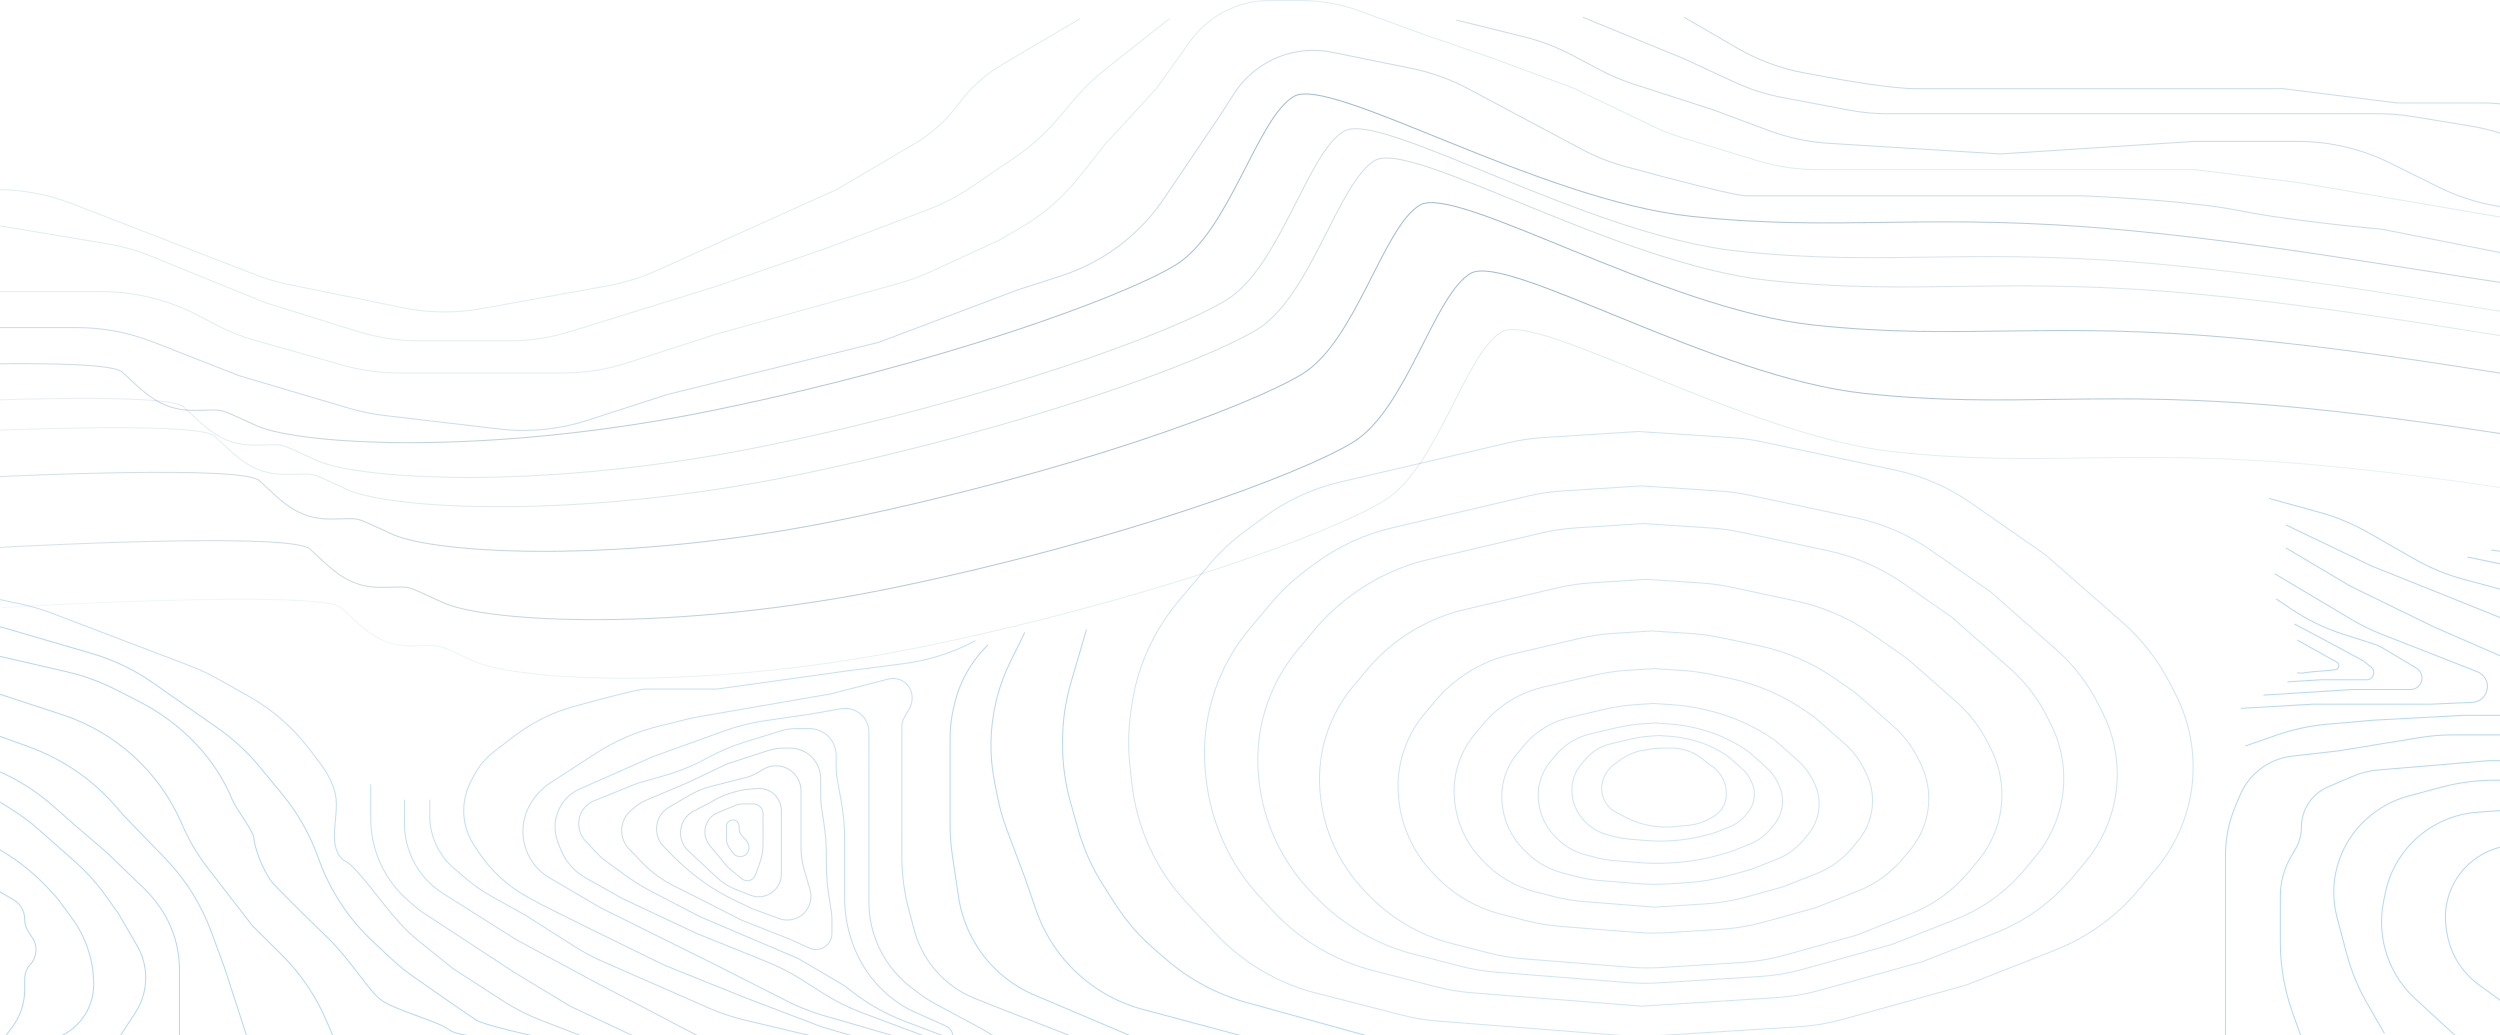<?xml version="1.0" encoding="UTF-8"?> <svg xmlns="http://www.w3.org/2000/svg" width="1200" height="497" viewBox="0 0 1200 497" fill="none"><path d="M775.872 390.022L780.679 392.483C784.681 394.531 789.033 395.91 793.484 396.553C796.679 397.015 799.945 397.104 803.16 396.81L810.395 396.149C814.507 395.773 818.473 394.431 821.97 392.234L822.929 391.631C823.481 391.284 824.004 390.893 824.494 390.462C827.118 388.152 828.622 384.825 828.622 381.329V380.685C828.622 377.305 827.505 374.02 825.446 371.34L825.261 371.099C824.265 369.803 823.079 368.665 821.743 367.723L819.269 365.979L817.244 364.342C814.634 362.231 811.604 360.702 808.356 359.855C806.412 359.348 804.412 359.092 802.403 359.092H798.15C796.023 359.092 793.899 359.267 791.801 359.615L788.992 360.081C784.796 360.777 780.825 362.456 777.403 364.981L774.704 366.972C772.774 368.396 771.24 370.29 770.249 372.474L769.965 373.102C767.868 377.723 768.656 383.142 771.981 386.975C773.071 388.23 774.392 389.265 775.872 390.022Z" stroke="url(#paint0_linear_443_12)" stroke-opacity="0.2" stroke-width="0.5"></path><path d="M-59.651 209.288C-8.827 206.273 94.83 202.053 102.861 209.288C112.901 218.332 120.43 227.711 136.744 227.711C153.058 227.711 146.156 225.701 166.862 235.08C187.569 244.459 277.296 249.819 383.964 227.711C490.633 205.603 577.85 173.782 603.576 158.038C629.302 142.295 642.478 87.026 660.047 76.977C677.616 66.928 776.755 126.887 848.913 134.591C921.071 142.295 961.229 132.246 1055.98 141.29C1150.72 150.334 1229.16 168.422 1305.71 175.457C1366.95 181.084 1437.05 175.122 1464.45 171.437" stroke="url(#paint1_linear_443_12)" stroke-opacity="0.19" stroke-width="0.5"></path><path d="M-38.053 230.711C12.772 227.697 116.428 223.476 124.46 230.711C134.499 239.756 142.029 249.135 158.343 249.135C174.657 249.135 167.755 247.125 188.461 256.504C209.167 265.883 298.894 271.242 405.563 249.135C512.231 227.027 599.448 195.205 625.174 179.462C650.9 163.719 664.077 108.449 681.646 98.4C699.215 88.352 798.354 148.31 870.512 156.014C942.67 163.719 982.828 153.67 1077.57 162.714C1172.32 171.758 1250.75 189.846 1327.3 196.88C1388.54 202.507 1458.65 196.545 1486.05 192.86" stroke="url(#paint2_linear_443_12)" stroke-opacity="0.38" stroke-width="0.5"></path><path d="M-13.753 263.516C37.072 260.501 140.728 256.281 148.76 263.516C158.799 272.56 166.329 281.939 182.643 281.939C198.957 281.939 192.055 279.929 212.761 289.308C233.467 298.687 323.194 304.047 429.863 281.939C536.531 259.831 623.748 228.01 649.474 212.266C675.2 196.523 688.377 141.254 705.946 131.205C723.515 121.156 822.654 181.115 894.812 188.819C966.97 196.523 1007.13 186.474 1101.87 195.518C1196.62 204.562 1275.05 222.65 1351.6 229.685C1412.84 235.312 1482.95 229.35 1510.35 225.665" stroke="url(#paint3_linear_443_12)" stroke-opacity="0.38" stroke-width="0.5"></path><path d="M1.097 291.634C51.921 288.62 155.578 284.399 163.609 291.634C173.649 300.678 181.178 310.057 197.492 310.057C213.806 310.057 206.904 308.048 227.61 317.427C248.317 326.806 338.044 332.165 444.712 310.057C551.381 287.95 638.598 256.128 664.324 240.385C690.05 224.641 703.226 169.372 720.795 159.323C738.364 149.274 837.503 209.233 909.661 216.937C981.819 224.641 1021.98 214.592 1116.72 223.636C1211.47 232.68 1289.9 250.769 1366.45 257.803C1427.69 263.43 1497.8 257.468 1525.2 253.783" stroke="url(#paint4_linear_443_12)" stroke-opacity="0.11" stroke-width="0.5"></path><path d="M643.363 231.35L724.335 212.448C729.71 211.193 735.18 210.385 740.689 210.033L786.268 207.12L831.517 210.09C836.304 210.404 841.062 211.063 845.755 212.06L909.659 225.642C922.696 228.413 935.048 233.763 945.988 241.376L981.851 266.332L1018.59 298.558C1028.03 306.836 1035.82 316.816 1041.57 327.978L1044.26 333.212C1049.82 344.01 1052.71 355.978 1052.71 368.122C1052.71 385.988 1046.44 403.287 1035 417.004L1026.59 427.074C1015.84 439.966 1002 449.942 986.375 456.08L943.585 472.888L884.205 489.372C877.512 491.23 870.644 492.385 863.712 492.82L786.268 497.674L689.992 490.09C684.268 489.639 678.593 488.696 673.031 487.271L631.709 476.686C613.248 471.957 596.523 462.052 583.502 448.136L569.656 433.338C554.791 417.451 545.513 397.149 543.23 375.513L542.309 366.795C541.493 359.059 541.581 351.253 542.574 343.538L543.003 340.206C545.449 321.194 553.308 303.285 565.644 288.613L580.233 271.261C585.293 265.242 591.046 259.841 597.372 255.17L606.693 248.287C617.637 240.205 630.115 234.442 643.363 231.35Z" stroke="url(#paint5_linear_443_12)" stroke-opacity="0.2" stroke-width="0.5"></path><path d="M668.127 253.378L733.507 238.082C738.893 236.821 744.374 236.01 749.895 235.657L787.783 233.229L825.544 235.714C830.342 236.03 835.111 236.691 839.813 237.693L890.75 248.543C903.806 251.324 916.173 256.691 927.121 264.327L955.499 284.119L986.944 311.763C995.076 318.912 1001.79 327.528 1006.74 337.161L1009.01 341.595C1013.78 350.878 1016.27 361.164 1016.27 371.6C1016.27 386.958 1010.89 401.83 1001.06 413.633L994.918 421.007C985.003 432.915 972.248 442.132 957.831 447.808L922.685 461.643L873.22 475.406C866.514 477.271 859.632 478.432 852.685 478.868L787.783 482.946L706.468 476.525C700.732 476.073 695.046 475.125 689.472 473.695L659.3 465.949C640.822 461.205 624.087 451.275 611.069 437.33L605.236 431.083C590.41 415.201 581.16 394.923 578.884 373.317L578.669 371.275C577.912 364.086 577.994 356.833 578.915 349.663C581.184 331.982 588.481 315.323 599.937 301.666L610.027 289.639C615.082 283.613 620.829 278.205 627.151 273.527L631.419 270.368C642.37 262.263 654.862 256.482 668.127 253.378Z" stroke="url(#paint6_linear_443_12)" stroke-opacity="0.2" stroke-width="0.5"></path><path d="M685.557 268.575L739.959 255.823C745.354 254.559 750.845 253.745 756.375 253.39L788.849 251.305L821.34 253.447C826.146 253.764 830.923 254.428 835.633 255.433L877.44 264.355C890.511 267.145 902.89 272.526 913.846 280.181L936.955 296.329L964.709 320.773C971.9 327.106 977.836 334.736 982.206 343.264L984.211 347.175C988.421 355.391 990.617 364.49 990.617 373.722C990.617 387.312 985.862 400.474 977.176 410.925L971.78 417.417C963.015 427.964 951.732 436.131 938.975 441.162L907.978 453.387L865.492 465.23C858.775 467.102 851.881 468.267 844.923 468.705L795.936 471.788C791.217 472.085 786.483 472.047 781.769 471.674L718.064 466.635C712.318 466.18 706.622 465.23 701.04 463.794L678.719 458.053C660.227 453.297 643.484 443.346 630.468 429.378L628.226 426.971C614.756 412.517 606.354 394.072 604.289 374.423L604.185 373.433C603.516 367.075 603.589 360.661 604.401 354.32C606.406 338.674 612.854 323.93 622.981 311.836L630.995 302.265C636.044 296.234 641.788 290.821 648.106 286.136L648.818 285.608C659.774 277.484 672.277 271.688 685.557 268.575Z" stroke="url(#paint7_linear_443_12)" stroke-opacity="0.2" stroke-width="0.5"></path><path d="M703.078 292.58L747.456 282.193C752.844 280.932 758.328 280.12 763.85 279.766L790.083 278.085L816.496 279.823C821.296 280.139 826.066 280.801 830.77 281.803L862.074 288.474C875.133 291.257 887.503 296.627 898.453 304.268L915.483 316.15L938.991 336.824C945.074 342.174 950.095 348.62 953.794 355.826L955.495 359.14C959.059 366.085 960.918 373.778 960.918 381.584C960.918 393.072 956.894 404.197 949.545 413.027L944.959 418.537C937.544 427.446 928.004 434.342 917.219 438.59L890.948 448.936L856.512 458.521C849.804 460.388 842.919 461.549 835.97 461.986L797.16 464.425C792.448 464.721 787.72 464.683 783.013 464.311L731.462 460.24C725.724 459.786 720.036 458.838 714.461 457.407L696.912 452.899C681.206 448.866 666.982 440.423 655.919 428.568L654.071 426.587C642.676 414.377 635.567 398.788 633.818 382.178L633.73 381.341C633.164 375.964 633.225 370.539 633.914 365.176C635.611 351.95 641.067 339.489 649.635 329.271L656.248 321.385C660.644 316.143 665.643 311.437 671.141 307.366C680.668 300.313 691.536 295.281 703.078 292.58Z" stroke="url(#paint8_linear_443_12)" stroke-opacity="0.2" stroke-width="0.5"></path><path d="M725.277 314.129L757.994 306.472C763.382 305.211 768.866 304.399 774.388 304.045L792.947 302.855L811.889 304.102C816.688 304.418 821.459 305.08 826.163 306.082L844.544 309.999C857.603 312.782 869.972 318.152 880.922 325.792L890.481 332.462L908.765 348.542C913.496 352.703 917.401 357.716 920.278 363.321L921.601 365.899C924.373 371.3 925.819 377.284 925.819 383.355C925.819 392.29 922.689 400.943 916.973 407.811L913.406 412.096C907.639 419.025 900.219 424.389 891.831 427.693L871.398 435.739L846.856 442.57C840.148 444.438 833.264 445.599 826.314 446.036L800.025 447.688C795.312 447.984 790.585 447.946 785.878 447.574L749.27 444.683C743.532 444.23 737.843 443.282 732.268 441.85L720.481 438.823C708.265 435.685 697.202 429.119 688.598 419.898L687.16 418.358C678.298 408.86 672.768 396.736 671.408 383.817L671.339 383.166C670.899 378.984 670.947 374.764 671.482 370.593C672.802 360.307 677.046 350.614 683.71 342.667L688.854 336.533C692.273 332.456 696.161 328.796 700.437 325.63C707.847 320.144 716.3 316.23 725.277 314.129Z" stroke="url(#paint9_linear_443_12)" stroke-opacity="0.2" stroke-width="0.5"></path><path d="M740.718 329.816L764.803 324.181C770.189 322.921 775.67 322.11 781.19 321.756L794.069 320.931L807.479 321.814C812.277 322.129 817.045 322.791 821.747 323.792L830.563 325.67C843.619 328.451 855.985 333.818 866.934 341.453L870.961 344.262L885.377 356.935C889.105 360.212 892.183 364.162 894.451 368.578L895.495 370.611C897.68 374.867 898.82 379.582 898.82 384.367C898.82 391.407 896.353 398.226 891.848 403.636L889.032 407.018C884.487 412.476 878.639 416.702 872.03 419.304L855.917 425.647L838.7 430.436C831.995 432.302 825.113 433.462 818.166 433.899L794.069 435.413L760.041 432.726C755.247 432.348 750.495 431.556 745.838 430.361L736.932 428.074C727.307 425.603 718.588 420.43 711.807 413.166L710.668 411.947C703.683 404.464 699.325 394.911 698.252 384.731L698.198 384.218C697.851 380.922 697.889 377.597 698.311 374.31C699.351 366.204 702.697 358.567 707.949 352.306L712.005 347.472C714.701 344.258 717.767 341.373 721.139 338.878C726.98 334.555 733.642 331.471 740.718 329.816Z" stroke="url(#paint10_linear_443_12)" stroke-opacity="0.2" stroke-width="0.5"></path><path d="M753.278 344.42L769.56 340.602C774.958 339.336 780.452 338.521 785.985 338.166L793.729 337.668L802.141 338.223C806.95 338.54 811.729 339.205 816.442 340.211L817.751 340.491C830.064 343.12 841.724 348.191 852.042 355.405L862.968 365.033C865.8 367.529 868.138 370.535 869.859 373.896L870.648 375.435C872.306 378.672 873.17 382.256 873.17 385.893C873.17 391.247 871.298 396.432 867.877 400.55L865.756 403.104C862.303 407.26 857.859 410.479 852.833 412.462L840.633 417.276L830.034 420.232C823.315 422.106 816.418 423.272 809.455 423.71L800.82 424.254C796.098 424.552 791.361 424.514 786.645 424.14L767.927 422.659C764.288 422.371 760.681 421.769 757.146 420.859L750.426 419.129C743.107 417.246 736.481 413.306 731.33 407.776L730.489 406.873C725.184 401.177 721.875 393.91 721.062 386.168L721.021 385.779C720.758 383.274 720.787 380.748 721.106 378.25C721.896 372.086 724.435 366.277 728.423 361.512L731.496 357.84C733.538 355.4 735.86 353.21 738.415 351.314C742.847 348.026 747.905 345.68 753.278 344.42Z" stroke="url(#paint11_linear_443_12)" stroke-opacity="0.2" stroke-width="0.5"></path><path d="M763.344 352.28L774.888 349.548C779.684 348.413 784.568 347.682 789.486 347.363L794.458 347.041L800.891 347.469C804.622 347.718 808.331 348.238 811.987 349.026L812.916 349.226C822.419 351.273 831.411 355.217 839.354 360.821L847.745 368.282C849.94 370.234 851.749 372.581 853.079 375.2L853.677 376.378C854.955 378.896 855.621 381.681 855.621 384.505C855.621 388.668 854.175 392.702 851.529 395.916L849.936 397.852C847.263 401.099 843.812 403.618 839.905 405.173L830.57 408.89L824.816 410.51C818.044 412.416 811.089 413.602 804.067 414.048L801.614 414.204C796.849 414.507 792.069 414.468 787.31 414.088L774.609 413.073C771.797 412.849 769.01 412.379 766.279 411.67L761.204 410.352C755.515 408.875 750.37 405.793 746.383 401.473L745.8 400.841C741.694 396.393 739.137 390.736 738.51 384.715L738.479 384.413C738.277 382.471 738.299 380.513 738.545 378.576C739.153 373.782 741.115 369.261 744.199 365.541L746.558 362.697C748.121 360.812 749.901 359.118 751.862 357.651C755.28 355.091 759.189 353.263 763.344 352.28Z" stroke="url(#paint12_linear_443_12)" stroke-opacity="0.2" stroke-width="0.5"></path><path d="M773.196 357.004L781.795 354.955C785.384 354.099 789.039 353.549 792.721 353.308L796.425 353.066L801.223 353.388C804.016 353.575 806.792 353.967 809.527 354.561L810.193 354.706C817.307 356.249 824.034 359.219 829.968 363.435L836.224 369.039C837.872 370.515 839.23 372.287 840.225 374.263L840.667 375.139C841.623 377.036 842.121 379.131 842.121 381.256C842.121 384.39 841.038 387.429 839.054 389.856L837.887 391.283C835.881 393.738 833.286 395.644 830.345 396.823L823.405 399.606L820.154 400.528C814.398 402.16 808.484 403.175 802.513 403.557C798.459 403.817 794.392 403.784 790.344 403.458L781.605 402.755C779.497 402.585 777.409 402.231 775.364 401.696L771.63 400.72C767.347 399.599 763.478 397.268 760.487 394.004L760.089 393.569C757.009 390.208 755.093 385.945 754.624 381.411L754.601 381.184C754.45 379.726 754.467 378.254 754.65 376.799C755.105 373.189 756.574 369.781 758.887 366.972L760.645 364.838C761.808 363.426 763.133 362.156 764.594 361.054C767.152 359.126 770.08 357.747 773.196 357.004Z" stroke="url(#paint13_linear_443_12)" stroke-opacity="0.2" stroke-width="0.5"></path><path d="M-74.501 195.229C-23.677 192.214 79.98 187.994 88.012 195.229C98.051 204.273 105.581 213.652 121.895 213.652C138.209 213.652 131.306 211.642 152.013 221.021C172.719 230.4 262.446 235.76 369.114 213.652C475.783 191.544 563 159.723 588.726 143.979C614.452 128.236 627.629 72.967 645.198 62.918C662.767 52.869 761.906 112.828 834.064 120.532C906.222 128.236 946.379 118.187 1041.13 127.231C1135.87 136.275 1214.31 154.363 1290.86 161.398C1352.1 167.025 1422.2 161.063 1449.6 157.378" stroke="url(#paint14_linear_443_12)" stroke-opacity="0.19" stroke-width="0.5"></path><path d="M-105.55 178.548C-54.23 175.533 50.436 171.313 58.546 178.548C68.683 187.592 76.286 196.971 92.759 196.971C109.232 196.971 102.263 194.961 123.171 204.34C144.079 213.719 234.68 219.079 342.388 196.971C450.096 174.864 538.163 143.042 564.139 127.299C590.116 111.555 603.421 56.286 621.161 46.237C638.901 36.188 739.006 96.147 811.867 103.851C884.728 111.555 925.277 101.506 1020.95 110.55C1116.62 119.594 1195.81 137.682 1273.11 144.717C1334.95 150.344 1405.74 144.382 1433.4 140.697" stroke="url(#paint15_linear_443_12)" stroke-opacity="0.38" stroke-width="0.5"></path><path d="M1253.18 499.348L1233.72 495.594C1222.54 493.437 1211.97 488.831 1202.77 482.108L1189.62 472.493C1181.49 466.541 1176.05 457.595 1174.52 447.629L1174.2 445.565C1172.15 432.228 1178.02 418.912 1189.25 411.433C1192.7 409.139 1196.52 407.48 1200.55 406.535L1233.14 398.89C1240.63 397.135 1248.29 396.248 1255.98 396.248H1297.06L1366.98 400.041C1377.89 400.633 1388.82 399.433 1399.34 396.49L1424.92 389.336C1432.22 387.293 1438.77 383.178 1443.78 377.488L1444.87 376.255C1455.02 364.724 1456.96 348.101 1449.72 334.546C1445.72 327.04 1439.24 321.152 1431.38 317.881L1409.78 308.881L1371.31 290.47L1328.11 275.741L1261.96 262.017" stroke="url(#paint16_linear_443_12)" stroke-opacity="0.31" stroke-width="0.5"></path><path d="M1195.81 264.026L1278.03 275.335C1284.85 276.273 1291.55 277.912 1298.03 280.226L1355.78 300.847L1403.82 325.243C1409.04 327.896 1413.43 331.943 1416.49 336.935L1420.45 343.391C1426.35 353.005 1424.37 365.485 1415.77 372.791C1413.16 375.011 1410.08 376.616 1406.77 377.487L1373.4 386.26C1361.75 389.323 1349.64 390.256 1337.66 389.013L1290.28 384.1C1284.46 383.497 1278.6 383.405 1272.76 383.826L1189.18 389.861C1179.85 390.534 1170.91 393.877 1163.43 399.491C1153.85 406.673 1147.26 417.125 1144.89 428.857L1144.12 432.665C1142.6 440.198 1142.84 447.979 1144.81 455.407C1147.26 464.646 1152.3 472.991 1159.35 479.456L1180.29 498.679" stroke="url(#paint17_linear_443_12)" stroke-opacity="0.31" stroke-width="0.5"></path><path d="M1144.51 496.001L1136.31 481.762C1131.9 474.105 1128.52 465.897 1126.27 457.352L1121.77 440.325C1120.74 436.397 1120.21 432.352 1120.21 428.289C1120.21 415.119 1125.72 402.549 1135.39 393.617L1135.77 393.271C1141.51 387.971 1148.45 384.141 1156 382.111L1171.58 377.922C1180.05 375.644 1188.78 374.49 1197.55 374.49H1234.96H1291.66L1324.27 378.533C1336.62 380.064 1349.14 379.252 1361.18 376.139L1385.5 369.855C1389 368.949 1392.15 367.004 1394.53 364.274C1399.92 358.079 1400.41 349.01 1395.72 342.27L1395.04 341.293C1392.36 337.445 1388.37 334.695 1383.83 333.551L1358.02 327.062C1348.09 324.565 1338.8 319.992 1330.77 313.644C1324.54 308.717 1317.54 304.849 1310.05 302.196L1283.56 292.813L1260.99 284.42C1256.24 282.654 1251.37 281.251 1246.41 280.224L1184.34 267.373" stroke="url(#paint18_linear_443_12)" stroke-opacity="0.31" stroke-width="0.5"></path><path d="M1089.16 239.255L1113.5 245.959C1121.54 248.176 1129.28 251.391 1136.53 255.529L1158.99 268.355C1166.41 272.592 1174.34 275.861 1182.59 278.082L1249.91 296.199C1254.79 297.51 1259.55 299.189 1264.18 301.221L1322.71 326.957L1365.55 351.901C1367.86 353.244 1369.28 355.713 1369.28 358.383C1369.28 362.213 1366.39 365.428 1362.58 365.839L1327.7 369.6C1324.38 369.958 1321.03 369.958 1317.71 369.6L1276.13 365.117H1194.46L1141.57 369.588C1137.26 369.952 1133.04 371.009 1129.06 372.718L1117.34 377.754C1109.67 381.054 1104.69 388.61 1104.69 396.968C1104.69 400.662 1103.71 404.29 1101.85 407.483L1099.63 411.311C1096.31 417.012 1094.56 423.489 1094.56 430.083V444.116V452.294C1094.56 463.718 1096.52 475.057 1100.35 485.819L1104.69 498.009" stroke="url(#paint19_linear_443_12)" stroke-opacity="0.31" stroke-width="0.5"></path><path d="M1097.26 251.975L1138.44 271.724L1191.09 292.813L1250.48 316.914L1297.7 341.954C1298.61 342.44 1299.43 343.098 1300.09 343.893C1304.86 349.594 1299.98 358.158 1292.65 356.962L1268.07 352.957C1267.15 352.807 1266.22 352.732 1265.28 352.732H1214.04H1177.58C1172.19 352.732 1166.82 353.167 1161.5 354.033L1122.24 360.431L1100.29 362.925C1093.51 363.695 1087.18 366.679 1082.27 371.413C1079.25 374.326 1076.85 377.823 1075.22 381.692L1072.93 387.129C1069.83 394.473 1068.24 402.362 1068.24 410.331V432.4V467.548V497.005" stroke="url(#paint20_linear_443_12)" stroke-opacity="0.31" stroke-width="0.5"></path><path d="M1097.26 263.021L1128.31 281.432L1168.81 301.182L1207.29 317.919L1241.27 329.261C1242.01 329.508 1242.7 329.874 1243.33 330.344C1248.88 334.523 1245.92 343.359 1238.97 343.359H1225.51H1182.31L1139.11 345.702L1117.05 347.633C1108.84 348.352 1100.75 350.081 1092.97 352.783L1077.69 358.088" stroke="url(#paint21_linear_443_12)" stroke-opacity="0.31" stroke-width="0.5"></path><path d="M1091.86 275.407L1128.7 297.33C1133.38 300.116 1138.29 302.515 1143.36 304.503L1189.12 322.434C1189.97 322.768 1190.76 323.255 1191.44 323.869C1196.5 328.434 1193.48 336.842 1186.67 337.138L1166.79 338.003H1110.09L1075.66 340.012" stroke="url(#paint22_linear_443_12)" stroke-opacity="0.31" stroke-width="0.5"></path><path d="M1092.54 287.457L1099.62 292.222C1107.46 297.499 1116.01 301.638 1125.01 304.515L1139.25 309.067C1140.95 309.611 1142.59 310.348 1144.12 311.265L1159.85 320.674C1162.54 322.28 1163.36 325.79 1161.67 328.424C1160.65 330.013 1158.9 330.974 1157.01 330.974H1128.99L1086.46 333.652" stroke="url(#paint23_linear_443_12)" stroke-opacity="0.31" stroke-width="0.5"></path><path d="M1101.31 299.508L1120.21 309.55L1133.99 317.033C1134.25 317.177 1134.51 317.344 1134.74 317.531L1138.12 320.21C1140.5 322.096 1139.42 325.914 1136.41 326.287H1122.91H1114.14L1097.94 327.291" stroke="url(#paint24_linear_443_12)" stroke-opacity="0.31" stroke-width="0.5"></path><path d="M1102.66 307.207L1118.19 315.91L1121.63 317.788C1123.02 318.548 1122.98 320.561 1121.56 321.266C1121.02 321.534 1117.74 321.824 1116.16 321.936C1113.24 322.159 1107.12 322.672 1106.04 322.94C1104.96 323.208 1103.34 323.051 1102.66 322.94" stroke="url(#paint25_linear_443_12)" stroke-opacity="0.31" stroke-width="0.5"></path><path d="M521.506 302.186L514.065 327.582C511.39 336.714 510.031 346.182 510.031 355.698V357.695C510.031 366.84 511.286 375.942 513.759 384.745L517.492 398.031C520.154 407.502 524.198 416.529 529.494 424.819L535.234 433.804C540.454 441.974 546.834 449.342 554.174 455.676L559.848 460.572C571.046 470.235 584.248 477.293 598.502 481.239L663.927 499.348" stroke="url(#paint26_linear_443_12)" stroke-opacity="0.31" stroke-width="0.5"></path><path d="M491.906 303.525L484.913 317.788C481.893 323.948 479.582 330.431 478.023 337.112C475.096 349.659 474.875 362.685 477.374 375.323L478.774 382.405C479.836 387.771 481.335 393.04 483.258 398.161L491.906 421.191L497.321 436.838C500.026 444.656 504.014 451.969 509.12 458.479C519.091 471.191 532.92 480.321 548.527 484.497L597.778 497.674" stroke="url(#paint27_linear_443_12)" stroke-opacity="0.31" stroke-width="0.5"></path><path d="M474.258 309.55C466.324 317.228 460.75 327.015 458.194 337.756L457.775 339.521C456.618 344.383 456.033 349.364 456.033 354.362V395.845C456.033 400.793 456.4 405.733 457.132 410.626L460.116 430.592C461.428 439.374 464.646 447.762 469.543 455.169C476.14 465.144 485.528 472.955 496.537 477.626L543.781 497.674" stroke="url(#paint28_linear_443_12)" stroke-opacity="0.31" stroke-width="0.5"></path><path d="M-98.801 386.541L-67.41 391.999C-55.416 394.085 -43.942 398.489 -33.632 404.964L-26.738 408.844C-21.845 411.598 -17.271 414.882 -13.098 418.637L-9.662 421.728C-7.997 423.226 -6.181 424.547 -4.242 425.668L6.419 431.835C9.78 433.779 11.85 437.367 11.85 441.249C11.85 443.361 12.464 445.426 13.618 447.194L15.598 450.227C18.186 454.193 17.763 459.409 14.568 462.905C12.819 464.818 11.85 467.317 11.85 469.909V475.091C11.85 481.645 9.699 488.018 5.729 493.232L2.346 497.674" stroke="url(#paint29_linear_443_12)" stroke-opacity="0.31" stroke-width="0.5"></path><path d="M-98.126 364.448L-63.576 374.506C-56.735 376.498 -50.126 379.215 -43.862 382.612L-24.27 393.235L1.625 408.917C9.384 413.616 16.467 419.348 22.68 425.956L27.165 430.726L34.428 440.558C41.275 449.826 44.97 461.046 44.97 472.569C44.97 482.837 39.201 492.234 30.046 496.882L27.165 498.344" stroke="url(#paint30_linear_443_12)" stroke-opacity="0.31" stroke-width="0.5"></path><path d="M-100.15 351.058L-69.972 358.104L-34.054 368.353C-25.122 370.902 -16.588 374.683 -8.699 379.587L5.177 388.213C9.938 391.173 14.442 394.528 18.641 398.242L35.89 413.502C41.656 418.602 46.813 424.352 51.26 430.635L56.913 438.624L65.806 453.964C68.517 458.64 69.945 463.95 69.945 469.355C69.945 475.353 68.187 481.219 64.889 486.229L56.913 498.344" stroke="url(#paint31_linear_443_12)" stroke-opacity="0.31" stroke-width="0.5"></path><path d="M-101.5 337.668L-82.806 341.336C-75.869 342.697 -69.096 344.789 -62.6 347.579L-37.145 358.509L-12.072 366.011C1.758 370.149 14.528 377.232 25.361 386.773L36.016 396.158L50.919 408.931L68.879 426.181C70.903 428.124 72.778 430.217 74.489 432.44L75.28 433.469C82.325 442.624 86.144 453.852 86.144 465.404V497.674" stroke="url(#paint32_linear_443_12)" stroke-opacity="0.31" stroke-width="0.5"></path><path d="M-98.801 324.948L-65.358 331.155C-59.955 332.158 -54.644 333.605 -49.478 335.48L14.165 358.588C30.333 364.459 44.713 374.4 55.917 387.452L59.267 391.356L79.353 412.1C89.022 422.085 96.502 433.976 101.318 447.014L107.641 464.135L118.543 497.674" stroke="url(#paint33_linear_443_12)" stroke-opacity="0.31" stroke-width="0.5"></path><path d="M-98.801 309.885L-62.166 314.694C-56.004 315.503 -49.93 316.885 -44.024 318.822L29.914 343.066C55.787 351.55 76.753 370.767 87.452 395.806C90.617 403.211 94.714 410.183 99.644 416.551L121.243 444.451L135.143 458.237C144.241 467.261 151.519 477.95 156.583 489.721L159.717 497.005" stroke="url(#paint34_linear_443_12)" stroke-opacity="0.31" stroke-width="0.5"></path><path d="M-99.476 294.152L-63.027 300.512L32.369 322.53C40.29 324.359 47.959 327.146 55.205 330.83L66.311 336.478C86.565 346.777 103.295 363.459 111.793 384.532C113.143 387.879 121.918 399.261 121.918 402.608C121.918 405.955 125.968 417.337 130.018 422.693C132.369 425.802 145.767 438.975 157.411 450.231C165.174 457.736 171.239 466.794 178.1 475.131C179.838 477.242 181.634 479.083 183.341 480.268C190.091 484.954 210.34 490.31 215.065 493.992C218.845 496.938 228.79 497.674 233.289 497.674" stroke="url(#paint35_linear_443_12)" stroke-opacity="0.31" stroke-width="0.5"></path><path d="M-115 275.407L-48.177 286.788L44.001 313.645C54.476 316.697 64.381 321.442 73.324 327.694L104.671 349.608C112.085 354.791 118.761 360.955 124.517 367.933L135.561 381.322C142.616 389.874 148.2 399.54 152.083 409.924L153.549 413.841C158.938 428.251 167.579 441.223 178.8 451.747L187.598 459.999C191.056 463.242 194.735 466.234 198.621 468.95C209.717 476.707 225.4 487.623 228.565 489.641C232.345 492.051 255.789 497.34 267.039 499.683" stroke="url(#paint36_linear_443_12)" stroke-opacity="0.31" stroke-width="0.5"></path><path d="M-98.801 264.695L-65.55 274.054L9.544 289.82C14.665 290.896 19.695 292.371 24.585 294.234L91.065 319.551C95.675 321.306 100.15 323.401 104.451 325.817L119.38 334.203C130.783 340.609 140.739 349.302 148.622 359.738L154.159 367.067C156.956 370.77 159.105 374.92 160.515 379.341C163.922 390.02 156.259 404.905 164.489 412.516C164.874 412.872 165.325 413.183 165.849 413.441C167.07 414.043 168.351 415.093 169.639 416.438C180.432 427.702 188.464 441.601 200.614 451.384L217.422 464.918L241.399 480.419C247.114 484.114 253.192 487.216 259.537 489.677L281.888 498.344" stroke="url(#paint37_linear_443_12)" stroke-opacity="0.26" stroke-width="0.5"></path><path d="M177.941 376.498V392.837C177.941 408.168 184.673 422.727 196.355 432.656L201.566 437.086L246.789 466.7L273.789 483.038L304.838 497.674" stroke="url(#paint38_linear_443_12)" stroke-opacity="0.26" stroke-width="0.5"></path><path d="M194.141 383.863V392.927V395.309C194.141 405.423 198.005 415.156 204.943 422.515C207.227 424.938 209.808 427.064 212.623 428.842L247.719 451.008L287.055 472.159L311.471 484.917L335.886 497.674" stroke="url(#paint39_linear_443_12)" stroke-opacity="0.26" stroke-width="0.5"></path><path d="M206.29 383.863V391.598C206.29 396.974 207.598 402.269 210.102 407.026C212.059 410.744 214.706 414.056 217.901 416.785L223.793 421.818C227.471 424.96 231.45 427.73 235.672 430.09L252.357 439.414L275.688 454.26C279.999 457.004 284.515 459.414 289.195 461.467L340.303 483.892C345.793 486.301 351.489 488.211 357.321 489.6L391.235 497.674" stroke="url(#paint40_linear_443_12)" stroke-opacity="0.26" stroke-width="0.5"></path><path d="M468.183 307.542L467.033 308.138C456.631 313.531 445.361 317.055 433.739 318.547L406.759 322.012L343.986 330.761C334.312 330.761 313.882 330.761 309.562 330.761C306.475 330.761 289.873 335.116 275.23 339.157C264.896 342.008 255.244 346.893 246.73 353.408L237.421 360.532C232.929 363.969 229.302 368.408 226.828 373.496L225.609 376.003C221.903 383.624 221.589 392.454 224.744 400.319C225.489 402.177 226.419 403.956 227.518 405.629L229.54 408.707C235.548 417.849 243.709 425.376 253.308 430.624L259.614 434.072L283.238 445.851L319.012 463.35L357.486 478.829L394.61 492.963L410.809 497.674" stroke="url(#paint41_linear_443_12)" stroke-opacity="0.26" stroke-width="0.5"></path><path d="M432.876 498.344L395.34 487.462C389.35 485.725 383.534 483.431 377.971 480.611L342.415 462.586L288.663 435.937L263.846 421.424C261.184 419.867 258.821 417.848 256.869 415.461C249.353 406.276 249.035 393.16 256.096 383.621L256.858 382.593C258.817 379.946 261.236 377.671 263.998 375.877L285.674 361.796C295.03 355.718 305.337 351.249 316.168 348.573L332.583 344.519L398.789 333.049L426.41 325.943C430.261 324.951 434.312 326.564 436.429 329.931C438.595 333.377 438.148 337.797 435.901 341.191C434.253 343.682 432.876 346.352 432.876 348.23C432.876 351.738 432.876 369.931 432.876 378.59V411.001C432.876 419.716 434.015 428.394 436.265 436.814L438.834 446.432C439.667 449.548 440.805 452.573 442.232 455.465C447.602 466.346 456.818 474.846 468.096 479.32L482.039 484.85L516.781 498.344" stroke="url(#paint42_linear_443_12)" stroke-opacity="0.26" stroke-width="0.5"></path><path d="M444.663 497.674L413.975 486.2C407.537 483.792 401.364 480.728 395.554 477.054L384.343 469.965C379.261 466.752 373.9 464.004 368.325 461.754L334.315 448.028L298.654 431.256L281.067 421.363C275.477 418.219 271.175 413.205 268.918 407.203L267.688 403.933C265.57 398.3 266.109 392.012 269.156 386.822C271.274 383.215 274.472 380.365 278.299 378.676L313.457 363.16L347.678 350.823C354.005 348.543 360.545 346.906 367.201 345.938L389.489 342.697L403.703 340.183C407.8 339.458 411.966 341.025 414.57 344.27C416.192 346.292 417.076 348.806 417.076 351.398V371.881V395.027V416.496V432.983C417.076 439.379 418.266 445.719 420.586 451.68C424.011 460.481 429.789 468.172 437.288 473.914L440.456 476.339C443.256 478.483 446.224 480.398 449.331 482.066L470.904 493.649L477.633 497.674" stroke="url(#paint43_linear_443_12)" stroke-opacity="0.26" stroke-width="0.5"></path><path d="M454.008 497.674L434.776 490.409C425.156 486.775 416.154 481.679 408.087 475.3L405.41 473.183L383.135 460.098L359.511 450.033L335.887 439.968L312.812 427.978C308.402 425.686 304.169 423.069 300.148 420.148L290.521 413.154C289.269 412.244 288.106 411.218 287.049 410.088L280.99 403.613C277.49 399.873 276.757 394.322 279.164 389.802C280.488 387.316 282.645 385.376 285.258 384.323L306.188 375.888L319.257 372.176C326.271 370.184 333.035 367.398 339.417 363.873C345.148 360.708 351.189 358.138 357.444 356.204L374.939 350.793C377.24 350.081 379.636 349.719 382.045 349.719H388.545C393.132 349.719 397.369 352.171 399.655 356.148C400.772 358.091 401.36 360.293 401.36 362.534V368.162C401.36 370.177 401.54 372.189 401.897 374.172L403.825 384.875C404.88 390.726 405.41 396.66 405.41 402.606V403.064V421.852V430.912C405.41 436.92 406.252 442.898 407.911 448.672L408.042 449.127C408.985 452.409 410.212 455.603 411.709 458.672L411.932 459.129C417.339 470.215 426.177 479.262 437.134 484.925L454.014 492.477C456.064 493.394 457.383 495.429 457.383 497.674" stroke="url(#paint44_linear_443_12)" stroke-opacity="0.26" stroke-width="0.5"></path><path d="M348.711 366.791L368.77 360.254C371.132 359.484 373.601 359.092 376.085 359.092H379.266C382.641 359.092 385.914 360.256 388.531 362.388C391.95 365.174 393.935 369.35 393.935 373.761V382.631C393.935 384.342 394.066 386.051 394.329 387.741L395.453 394.99C396.239 400.061 396.634 405.185 396.634 410.317V414.499C396.634 419.73 397.045 424.953 397.862 430.12L399.011 437.383C399.226 438.745 399.334 440.122 399.334 441.502V448.113C399.334 449.859 398.737 451.552 397.641 452.91C395.458 455.617 391.723 456.508 388.553 455.079L379.085 450.811L356.136 441.773L330.486 428.718L323.604 425.305C317.885 422.469 312.697 418.67 308.266 414.075L301.98 407.557C300.748 406.28 299.797 404.761 299.187 403.095C297.317 397.995 298.884 392.27 303.091 388.833L305.614 386.773C306.89 385.731 308.307 384.876 309.824 384.234L330.486 375.494L348.711 366.791Z" stroke="url(#paint45_linear_443_12)" stroke-opacity="0.23" stroke-width="0.5"></path><path d="M360.861 436.082L373.96 440.908C379.796 443.058 386.277 440.121 388.507 434.315C389.401 431.987 389.505 429.43 388.803 427.037L386.095 417.805C385.027 414.164 384.485 410.389 384.485 406.595V386.875V379.559C384.485 375.193 382.11 371.173 378.286 369.066C374.595 367.032 370.107 367.087 366.467 369.211L363.137 371.154C361.627 372.034 360.001 372.7 358.308 373.132L341.451 377.424C337.76 378.364 334.218 379.817 330.929 381.739L321.112 387.477C318.462 389.026 316.502 391.526 315.629 394.468C314.384 398.667 315.51 403.21 318.571 406.341L324.412 412.315L328.573 416.067C335.662 422.46 343.63 427.804 352.234 431.937L360.861 436.082Z" stroke="url(#paint46_linear_443_12)" stroke-opacity="0.23" stroke-width="0.5"></path><path d="M333.087 389.259L340.156 385.645L341.292 384.96C348.299 380.738 356.325 378.507 364.505 378.507C370.321 378.507 375.035 383.221 375.035 389.036V392.135V405.113V417.119V419.579C375.035 423.816 372.573 427.667 368.727 429.444C366.031 430.691 362.942 430.779 360.179 429.689L353.118 426.904C349.771 425.584 346.704 423.645 344.076 421.187L330.398 408.398C329.451 407.512 328.656 406.477 328.046 405.333C324.937 399.508 327.208 392.265 333.087 389.259Z" stroke="url(#paint47_linear_443_12)" stroke-opacity="0.23" stroke-width="0.5"></path><path d="M344.55 390.052L353.043 386.583C354.194 386.113 355.426 385.871 356.669 385.871H361.574C364.163 385.871 366.261 387.969 366.261 390.558V401.269V405.091C366.261 408.32 365.692 411.524 364.581 414.556L362.564 420.055C362.332 420.688 361.948 421.254 361.445 421.703C359.942 423.044 357.687 423.095 356.125 421.823L350.355 417.122C349.711 416.597 349.119 416.011 348.588 415.371L340.788 405.977C340.223 405.296 339.748 404.545 339.374 403.743L339.269 403.517C337.293 399.27 338.532 394.221 342.25 391.371C342.954 390.831 343.728 390.387 344.55 390.052Z" stroke="url(#paint48_linear_443_12)" stroke-opacity="0.23" stroke-width="0.5"></path><path d="M349.947 406.722L351.801 409.378C353.34 411.583 356.517 411.815 358.36 409.857C359.099 409.071 359.511 408.033 359.511 406.954V406.749C359.511 405.59 359.088 404.472 358.322 403.604L355.879 400.835C355.175 400.036 354.786 399.008 354.786 397.943V396.608C354.786 394.93 353.426 393.57 351.748 393.57C350.071 393.57 348.711 394.93 348.711 396.608V399.596V402.792C348.711 404.198 349.142 405.569 349.947 406.722Z" stroke="url(#paint49_linear_443_12)" stroke-opacity="0.23" stroke-width="0.5"></path><path d="M-98.801 157.243H-47.946H23.251H36.92C49.395 157.243 61.761 159.578 73.378 164.126L114.79 180.34L167.6 195.983C173.068 197.602 178.664 198.751 184.327 199.417L239.574 205.91C253.858 207.589 268.337 206.167 282.022 201.741L320.245 189.378L421.955 164.273L488.405 139.167L509.364 132.402C530.021 125.734 547.758 112.168 559.602 93.977L586.047 54.813L592.295 45.045C596.209 38.927 601.538 33.84 607.832 30.215C617.389 24.711 628.627 22.886 639.434 25.083L677.572 32.835C687.025 34.757 696.15 38.036 704.663 42.57L759.527 71.793C765.907 75.191 772.628 77.894 779.601 79.802C801.387 85.763 832.758 93.977 838.288 93.977C844.797 93.977 895.246 93.977 919.656 93.977H998.99C1015.94 94.647 1054.73 96.99 1074.26 101.007C1093.78 105.024 1128.5 108.706 1143.42 110.045L1204.44 122.095L1336.79 160.208C1346.15 162.903 1355.07 166.952 1363.26 172.225L1411.35 203.191C1432.36 216.724 1458.27 220.337 1482.19 213.071L1486.96 211.62C1493.84 209.531 1500.27 206.187 1505.94 201.76L1513.77 195.642C1518.96 191.583 1525.36 189.378 1531.95 189.378" stroke="url(#paint50_linear_443_12)" stroke-opacity="0.23" stroke-width="0.5"></path><path d="M-100.15 139.987H-51.106H48.719C65.025 139.987 81.084 143.974 95.497 151.602L103.011 155.579C109.237 158.875 115.795 161.503 122.574 163.42L164.424 175.256C173.279 177.761 182.437 179.031 191.639 179.031H232.945H270.317C280.76 179.031 291.137 177.395 301.073 174.184L343.296 160.536L431.618 135.97C436.759 134.54 441.778 132.701 446.625 130.47L479.532 115.327L489.773 109.386C500.561 103.127 510.083 94.906 517.848 85.146L530.62 69.091L555.142 42.377L571.339 19.756C572.8 17.715 574.424 15.795 576.194 14.015C584.956 5.204 596.869 0.25 609.296 0.25H624.279C633.969 0.25 643.584 1.953 652.685 5.281L683.885 16.69L716.581 27.992L755.409 42.377L793.538 60.676C798.084 62.858 802.788 64.693 807.61 66.165L843.312 77.064C852.775 79.952 862.614 81.421 872.509 81.421H941.37H1053.76L1102.81 87.585L1217.25 107.108L1330.39 121.111C1343.39 122.719 1355.94 126.865 1367.34 133.313L1402.08 152.965C1410.96 157.983 1420.55 161.564 1430.46 163.933C1448.87 168.332 1471.77 174.625 1476.78 179.031C1483.31 184.785 1516.28 176.633 1531.95 171.839" stroke="url(#paint51_linear_443_12)" stroke-opacity="0.13" stroke-width="0.5"></path><path d="M561.33 8.953L530.366 33.443C525.292 37.456 520.621 41.951 516.415 46.866L507.089 57.767C501.298 64.535 494.629 70.499 487.259 75.501L466.075 89.878C459.638 94.246 452.714 97.849 445.442 100.612L397.483 118.836L344.673 137.15L273.833 159.117C264.242 162.091 254.258 163.603 244.216 163.603H201.43C191.363 163.603 181.354 162.083 171.741 159.094L127.339 145.29L72.622 123.02C65.79 120.239 58.671 118.223 51.395 117.008L-8.695 106.975C-14.138 106.066 -19.646 105.61 -25.164 105.61H-100.15" stroke="url(#paint52_linear_443_12)" stroke-opacity="0.13" stroke-width="0.5"></path><path d="M699.025 9.623L731.777 17.744C739.613 19.687 747.185 22.572 754.327 26.335L768.34 33.719C773.419 36.395 778.72 38.629 784.183 40.396L822.547 52.804L849.159 62.703C858.366 66.127 868.028 68.177 877.833 68.784L960.243 73.893L1053.39 67.868H1102.85C1118.27 67.868 1133.47 71.431 1147.28 78.279L1170.66 89.875C1181.49 95.243 1193.2 98.606 1205.22 99.798L1328.63 112.038C1335.46 112.716 1342.21 114.096 1348.76 116.156L1414.49 136.827C1419.44 138.385 1424.27 140.326 1428.92 142.633L1434.55 145.428C1453.96 155.052 1475.97 158.115 1497.27 154.154L1529.25 148.205" stroke="url(#paint53_linear_443_12)" stroke-opacity="0.23" stroke-width="0.5"></path><path d="M1531.95 121.043C1516.45 133.136 1496.31 137.548 1477.17 133.038L1467.74 130.815C1462.89 129.672 1458.15 128.104 1453.57 126.131L1395.08 100.907C1386.23 97.887 1361.17 91.645 1331.76 90.84C1309.84 90.239 1282.78 88.112 1263.93 86.372C1253.37 85.397 1243.08 82.573 1233.41 78.206L1210.96 68.064C1203 64.47 1194.61 61.933 1186 60.518L1158 55.918C1152.64 55.038 1147.22 54.596 1141.79 54.596H1088.66C1066.87 54.596 1019.62 54.596 1004.91 54.596C991.6 54.596 938.258 54.596 906.032 54.596C899.783 54.596 893.551 54.01 887.411 52.846L855.723 46.839C847.624 45.304 839.746 42.773 832.268 39.305L808.801 28.419L759.773 8.284" stroke="url(#paint54_linear_443_12)" stroke-opacity="0.23" stroke-width="0.5"></path><path d="M1529.25 101.329L1518.17 104.814C1499 110.839 1478.47 110.953 1459.24 105.139L1416.65 92.266C1410.73 90.477 1404.66 89.24 1398.51 88.573L1308.53 78.802H1279.49C1262.84 78.802 1246.64 73.45 1233.27 63.536L1231.87 62.493C1226.31 58.373 1220.15 55.146 1213.6 52.928C1206.74 50.605 1199.54 49.42 1192.29 49.42H1150.59L1095.91 42.564H1025.04C1008.84 42.564 973.607 42.564 962.267 42.564C948.093 42.564 933.918 42.564 919.744 42.564C908.404 42.564 885.32 38.646 875.195 36.687L865.847 34.948C854.613 32.858 843.82 28.858 833.937 23.122L808.372 8.284" stroke="url(#paint55_linear_443_12)" stroke-opacity="0.23" stroke-width="0.5"></path><path d="M-102.513 90.997H-1.641C10.703 90.997 22.94 93.282 34.451 97.737L122.718 131.897C127.966 133.928 133.377 135.512 138.891 136.633L193.462 147.725C205.903 150.254 218.713 150.39 231.206 148.127L291.894 137.132C299.9 135.682 307.699 133.26 315.118 129.92L401.578 90.997L438.842 69.076C447.121 64.207 454.327 57.708 460.024 49.975C465.72 42.242 472.926 35.744 481.205 30.874L518.469 8.953" stroke="url(#paint56_linear_443_12)" stroke-opacity="0.13" stroke-width="0.5"></path><defs><linearGradient id="paint0_linear_443_12" x1="797.573" y1="359.092" x2="797.573" y2="397.252" gradientUnits="userSpaceOnUse"><stop stop-color="#0E7DC8"></stop><stop offset="1" stop-color="#0E7BC6"></stop></linearGradient><linearGradient id="paint1_linear_443_12" x1="-59.651" y1="159.53" x2="1464.45" y2="159.53" gradientUnits="userSpaceOnUse"><stop stop-color="#004B7E" stop-opacity="0.4"></stop><stop offset="0.5" stop-color="#004B7E"></stop><stop offset="1" stop-color="#004B7E" stop-opacity="0.4"></stop></linearGradient><linearGradient id="paint2_linear_443_12" x1="-38.053" y1="180.954" x2="1486.05" y2="180.954" gradientUnits="userSpaceOnUse"><stop stop-color="#004B7E" stop-opacity="0.4"></stop><stop offset="0.5" stop-color="#004B7E"></stop><stop offset="1" stop-color="#004B7E" stop-opacity="0.4"></stop></linearGradient><linearGradient id="paint3_linear_443_12" x1="-13.753" y1="213.758" x2="1510.35" y2="213.758" gradientUnits="userSpaceOnUse"><stop stop-color="#004B7E" stop-opacity="0.4"></stop><stop offset="0.5" stop-color="#004B7E"></stop><stop offset="1" stop-color="#004B7E" stop-opacity="0.4"></stop></linearGradient><linearGradient id="paint4_linear_443_12" x1="1.097" y1="241.876" x2="1525.2" y2="241.876" gradientUnits="userSpaceOnUse"><stop stop-color="#004B7E" stop-opacity="0.4"></stop><stop offset="0.5" stop-color="#004B7E"></stop><stop offset="1" stop-color="#004B7E" stop-opacity="0.4"></stop></linearGradient><linearGradient id="paint5_linear_443_12" x1="796.897" y1="207.12" x2="796.897" y2="497.674" gradientUnits="userSpaceOnUse"><stop stop-color="#0E7DC8"></stop><stop offset="1" stop-color="#0E7BC6"></stop></linearGradient><linearGradient id="paint6_linear_443_12" x1="796.898" y1="233.229" x2="796.898" y2="482.946" gradientUnits="userSpaceOnUse"><stop stop-color="#0E7DC8"></stop><stop offset="1" stop-color="#0E7BC6"></stop></linearGradient><linearGradient id="paint7_linear_443_12" x1="796.898" y1="251.305" x2="796.898" y2="472.234" gradientUnits="userSpaceOnUse"><stop stop-color="#0E7DC8"></stop><stop offset="1" stop-color="#0E7BC6"></stop></linearGradient><linearGradient id="paint8_linear_443_12" x1="796.898" y1="278.085" x2="796.898" y2="464.87" gradientUnits="userSpaceOnUse"><stop stop-color="#0E7DC8"></stop><stop offset="1" stop-color="#0E7BC6"></stop></linearGradient><linearGradient id="paint9_linear_443_12" x1="798.248" y1="302.855" x2="798.248" y2="448.133" gradientUnits="userSpaceOnUse"><stop stop-color="#0E7DC8"></stop><stop offset="1" stop-color="#0E7BC6"></stop></linearGradient><linearGradient id="paint10_linear_443_12" x1="798.248" y1="320.931" x2="798.248" y2="435.413" gradientUnits="userSpaceOnUse"><stop stop-color="#0E7DC8"></stop><stop offset="1" stop-color="#0E7BC6"></stop></linearGradient><linearGradient id="paint11_linear_443_12" x1="796.898" y1="337.668" x2="796.898" y2="424.701" gradientUnits="userSpaceOnUse"><stop stop-color="#0E7DC8"></stop><stop offset="1" stop-color="#0E7BC6"></stop></linearGradient><linearGradient id="paint12_linear_443_12" x1="796.898" y1="347.041" x2="796.898" y2="414.659" gradientUnits="userSpaceOnUse"><stop stop-color="#0E7DC8"></stop><stop offset="1" stop-color="#0E7BC6"></stop></linearGradient><linearGradient id="paint13_linear_443_12" x1="798.248" y1="353.066" x2="798.248" y2="403.947" gradientUnits="userSpaceOnUse"><stop stop-color="#0E7DC8"></stop><stop offset="1" stop-color="#0E7BC6"></stop></linearGradient><linearGradient id="paint14_linear_443_12" x1="-74.501" y1="145.471" x2="1449.6" y2="145.471" gradientUnits="userSpaceOnUse"><stop stop-color="#004B7E" stop-opacity="0.4"></stop><stop offset="0.5" stop-color="#004B7E"></stop><stop offset="1" stop-color="#004B7E" stop-opacity="0.4"></stop></linearGradient><linearGradient id="paint15_linear_443_12" x1="-105.55" y1="128.79" x2="1433.4" y2="128.79" gradientUnits="userSpaceOnUse"><stop stop-color="#004B7E" stop-opacity="0.4"></stop><stop offset="0.5" stop-color="#004B7E"></stop><stop offset="1" stop-color="#004B7E" stop-opacity="0.4"></stop></linearGradient><linearGradient id="paint16_linear_443_12" x1="1316.3" y1="255.007" x2="1316.3" y2="499.348" gradientUnits="userSpaceOnUse"><stop stop-color="#1A80C5"></stop><stop offset="1" stop-color="#0F86D7"></stop></linearGradient><linearGradient id="paint17_linear_443_12" x1="1286.26" y1="257.094" x2="1286.26" y2="498.679" gradientUnits="userSpaceOnUse"><stop stop-color="#1A80C5"></stop><stop offset="1" stop-color="#0F86D7"></stop></linearGradient><linearGradient id="paint18_linear_443_12" x1="1261.96" y1="260.619" x2="1261.96" y2="496.001" gradientUnits="userSpaceOnUse"><stop stop-color="#1A80C5"></stop><stop offset="1" stop-color="#0F86D7"></stop></linearGradient><linearGradient id="paint19_linear_443_12" x1="1229.22" y1="231.611" x2="1229.22" y2="498.009" gradientUnits="userSpaceOnUse"><stop stop-color="#1A80C5"></stop><stop offset="1" stop-color="#0F86D7"></stop></linearGradient><linearGradient id="paint20_linear_443_12" x1="1191.09" y1="244.737" x2="1191.09" y2="497.005" gradientUnits="userSpaceOnUse"><stop stop-color="#1A80C5"></stop><stop offset="1" stop-color="#0F86D7"></stop></linearGradient><linearGradient id="paint21_linear_443_12" x1="1169.15" y1="260.213" x2="1169.15" y2="358.088" gradientUnits="userSpaceOnUse"><stop stop-color="#1A80C5"></stop><stop offset="1" stop-color="#0F86D7"></stop></linearGradient><linearGradient id="paint22_linear_443_12" x1="1140.46" y1="273.498" x2="1140.46" y2="340.012" gradientUnits="userSpaceOnUse"><stop stop-color="#1A80C5"></stop><stop offset="1" stop-color="#0F86D7"></stop></linearGradient><linearGradient id="paint23_linear_443_12" x1="1125.61" y1="286.093" x2="1125.61" y2="333.652" gradientUnits="userSpaceOnUse"><stop stop-color="#1A80C5"></stop><stop offset="1" stop-color="#0F86D7"></stop></linearGradient><linearGradient id="paint24_linear_443_12" x1="1121.23" y1="298.687" x2="1121.23" y2="327.291" gradientUnits="userSpaceOnUse"><stop stop-color="#1A80C5"></stop><stop offset="1" stop-color="#0F86D7"></stop></linearGradient><linearGradient id="paint25_linear_443_12" x1="1113.8" y1="306.738" x2="1113.8" y2="323.088" gradientUnits="userSpaceOnUse"><stop stop-color="#1A80C5"></stop><stop offset="1" stop-color="#0F86D7"></stop></linearGradient><linearGradient id="paint26_linear_443_12" x1="586.979" y1="296.362" x2="586.979" y2="499.348" gradientUnits="userSpaceOnUse"><stop stop-color="#1A80C5"></stop><stop offset="1" stop-color="#0F86D7"></stop></linearGradient><linearGradient id="paint27_linear_443_12" x1="535.68" y1="297.79" x2="535.68" y2="497.674" gradientUnits="userSpaceOnUse"><stop stop-color="#1A80C5"></stop><stop offset="1" stop-color="#0F86D7"></stop></linearGradient><linearGradient id="paint28_linear_443_12" x1="499.907" y1="303.993" x2="499.907" y2="497.674" gradientUnits="userSpaceOnUse"><stop stop-color="#1A80C5"></stop><stop offset="1" stop-color="#0F86D7"></stop></linearGradient><linearGradient id="paint29_linear_443_12" x1="-39.403" y1="383.258" x2="-39.403" y2="497.674" gradientUnits="userSpaceOnUse"><stop stop-color="#1A80C5"></stop><stop offset="1" stop-color="#0F86D7"></stop></linearGradient><linearGradient id="paint30_linear_443_12" x1="-26.578" y1="360.493" x2="-26.578" y2="498.344" gradientUnits="userSpaceOnUse"><stop stop-color="#1A80C5"></stop><stop offset="1" stop-color="#0F86D7"></stop></linearGradient><linearGradient id="paint31_linear_443_12" x1="-15.103" y1="346.707" x2="-15.103" y2="498.344" gradientUnits="userSpaceOnUse"><stop stop-color="#1A80C5"></stop><stop offset="1" stop-color="#0F86D7"></stop></linearGradient><linearGradient id="paint32_linear_443_12" x1="-7.678" y1="332.942" x2="-7.678" y2="497.674" gradientUnits="userSpaceOnUse"><stop stop-color="#1A80C5"></stop><stop offset="1" stop-color="#0F86D7"></stop></linearGradient><linearGradient id="paint33_linear_443_12" x1="9.871" y1="319.846" x2="9.871" y2="497.674" gradientUnits="userSpaceOnUse"><stop stop-color="#1A80C5"></stop><stop offset="1" stop-color="#0F86D7"></stop></linearGradient><linearGradient id="paint34_linear_443_12" x1="30.458" y1="304.358" x2="30.458" y2="497.005" gradientUnits="userSpaceOnUse"><stop stop-color="#1A80C5"></stop><stop offset="1" stop-color="#0F86D7"></stop></linearGradient><linearGradient id="paint35_linear_443_12" x1="66.907" y1="288.14" x2="66.907" y2="497.674" gradientUnits="userSpaceOnUse"><stop stop-color="#1A80C5"></stop><stop offset="1" stop-color="#0F86D7"></stop></linearGradient><linearGradient id="paint36_linear_443_12" x1="76.019" y1="268.782" x2="76.019" y2="499.683" gradientUnits="userSpaceOnUse"><stop stop-color="#1A80C5"></stop><stop offset="1" stop-color="#0F86D7"></stop></linearGradient><linearGradient id="paint37_linear_443_12" x1="84.418" y1="257.813" x2="84.418" y2="497.675" gradientUnits="userSpaceOnUse"><stop stop-color="#248DD4"></stop><stop offset="1" stop-color="#0D72B6"></stop></linearGradient><linearGradient id="paint38_linear_443_12" x1="239.014" y1="372.929" x2="239.014" y2="497.328" gradientUnits="userSpaceOnUse"><stop stop-color="#248DD4"></stop><stop offset="1" stop-color="#0D72B6"></stop></linearGradient><linearGradient id="paint39_linear_443_12" x1="262.361" y1="380.51" x2="262.361" y2="497.349" gradientUnits="userSpaceOnUse"><stop stop-color="#248DD4"></stop><stop offset="1" stop-color="#0D72B6"></stop></linearGradient><linearGradient id="paint40_linear_443_12" x1="295.301" y1="380.51" x2="295.301" y2="497.349" gradientUnits="userSpaceOnUse"><stop stop-color="#248DD4"></stop><stop offset="1" stop-color="#0D72B6"></stop></linearGradient><linearGradient id="paint41_linear_443_12" x1="339.337" y1="301.941" x2="339.337" y2="497.13" gradientUnits="userSpaceOnUse"><stop stop-color="#248DD4"></stop><stop offset="1" stop-color="#0D72B6"></stop></linearGradient><linearGradient id="paint42_linear_443_12" x1="375.331" y1="319.152" x2="375.331" y2="497.846" gradientUnits="userSpaceOnUse"><stop stop-color="#248DD4"></stop><stop offset="1" stop-color="#0D72B6"></stop></linearGradient><linearGradient id="paint43_linear_443_12" x1="366.994" y1="334.334" x2="366.994" y2="497.22" gradientUnits="userSpaceOnUse"><stop stop-color="#248DD4"></stop><stop offset="1" stop-color="#0D72B6"></stop></linearGradient><linearGradient id="paint44_linear_443_12" x1="362.85" y1="345.361" x2="362.85" y2="497.251" gradientUnits="userSpaceOnUse"><stop stop-color="#248DD4"></stop><stop offset="1" stop-color="#0D72B6"></stop></linearGradient><linearGradient id="paint45_linear_443_12" x1="345.766" y1="355.159" x2="345.766" y2="457.221" gradientUnits="userSpaceOnUse"><stop stop-color="#1B689D"></stop><stop offset="1" stop-color="#1470AF"></stop></linearGradient><linearGradient id="paint46_linear_443_12" x1="350.321" y1="362.63" x2="350.321" y2="444.557" gradientUnits="userSpaceOnUse"><stop stop-color="#1B689D"></stop><stop offset="1" stop-color="#1470AF"></stop></linearGradient><linearGradient id="paint47_linear_443_12" x1="347.726" y1="376.393" x2="347.726" y2="431.243" gradientUnits="userSpaceOnUse"><stop stop-color="#1B689D"></stop><stop offset="1" stop-color="#1470AF"></stop></linearGradient><linearGradient id="paint48_linear_443_12" x1="350.505" y1="384.346" x2="350.505" y2="423.921" gradientUnits="userSpaceOnUse"><stop stop-color="#1B689D"></stop><stop offset="1" stop-color="#1470AF"></stop></linearGradient><linearGradient id="paint49_linear_443_12" x1="353.909" y1="392.768" x2="353.909" y2="413.597" gradientUnits="userSpaceOnUse"><stop stop-color="#1B689D"></stop><stop offset="1" stop-color="#1470AF"></stop></linearGradient><linearGradient id="paint50_linear_443_12" x1="686.053" y1="13.568" x2="686.053" y2="223.94" gradientUnits="userSpaceOnUse"><stop stop-color="#1B689D"></stop><stop offset="1" stop-color="#1470AF"></stop></linearGradient><linearGradient id="paint51_linear_443_12" x1="685.353" y1="-6.973" x2="685.353" y2="180.487" gradientUnits="userSpaceOnUse"><stop stop-color="#1B689D"></stop><stop offset="1" stop-color="#1470AF"></stop></linearGradient><linearGradient id="paint52_linear_443_12" x1="218.209" y1="2.774" x2="218.209" y2="163.156" gradientUnits="userSpaceOnUse"><stop stop-color="#1B689D"></stop><stop offset="1" stop-color="#1470AF"></stop></linearGradient><linearGradient id="paint53_linear_443_12" x1="1098.6" y1="3.604" x2="1098.6" y2="159.821" gradientUnits="userSpaceOnUse"><stop stop-color="#1B689D"></stop><stop offset="1" stop-color="#1470AF"></stop></linearGradient><linearGradient id="paint54_linear_443_12" x1="1131.41" y1="3.014" x2="1131.41" y2="139.79" gradientUnits="userSpaceOnUse"><stop stop-color="#1B689D"></stop><stop offset="1" stop-color="#1470AF"></stop></linearGradient><linearGradient id="paint55_linear_443_12" x1="1155.32" y1="4.057" x2="1155.32" y2="113.756" gradientUnits="userSpaceOnUse"><stop stop-color="#1B689D"></stop><stop offset="1" stop-color="#1470AF"></stop></linearGradient><linearGradient id="paint56_linear_443_12" x1="196.356" y1="3.255" x2="196.356" y2="151.141" gradientUnits="userSpaceOnUse"><stop stop-color="#1B689D"></stop><stop offset="1" stop-color="#1470AF"></stop></linearGradient></defs></svg> 